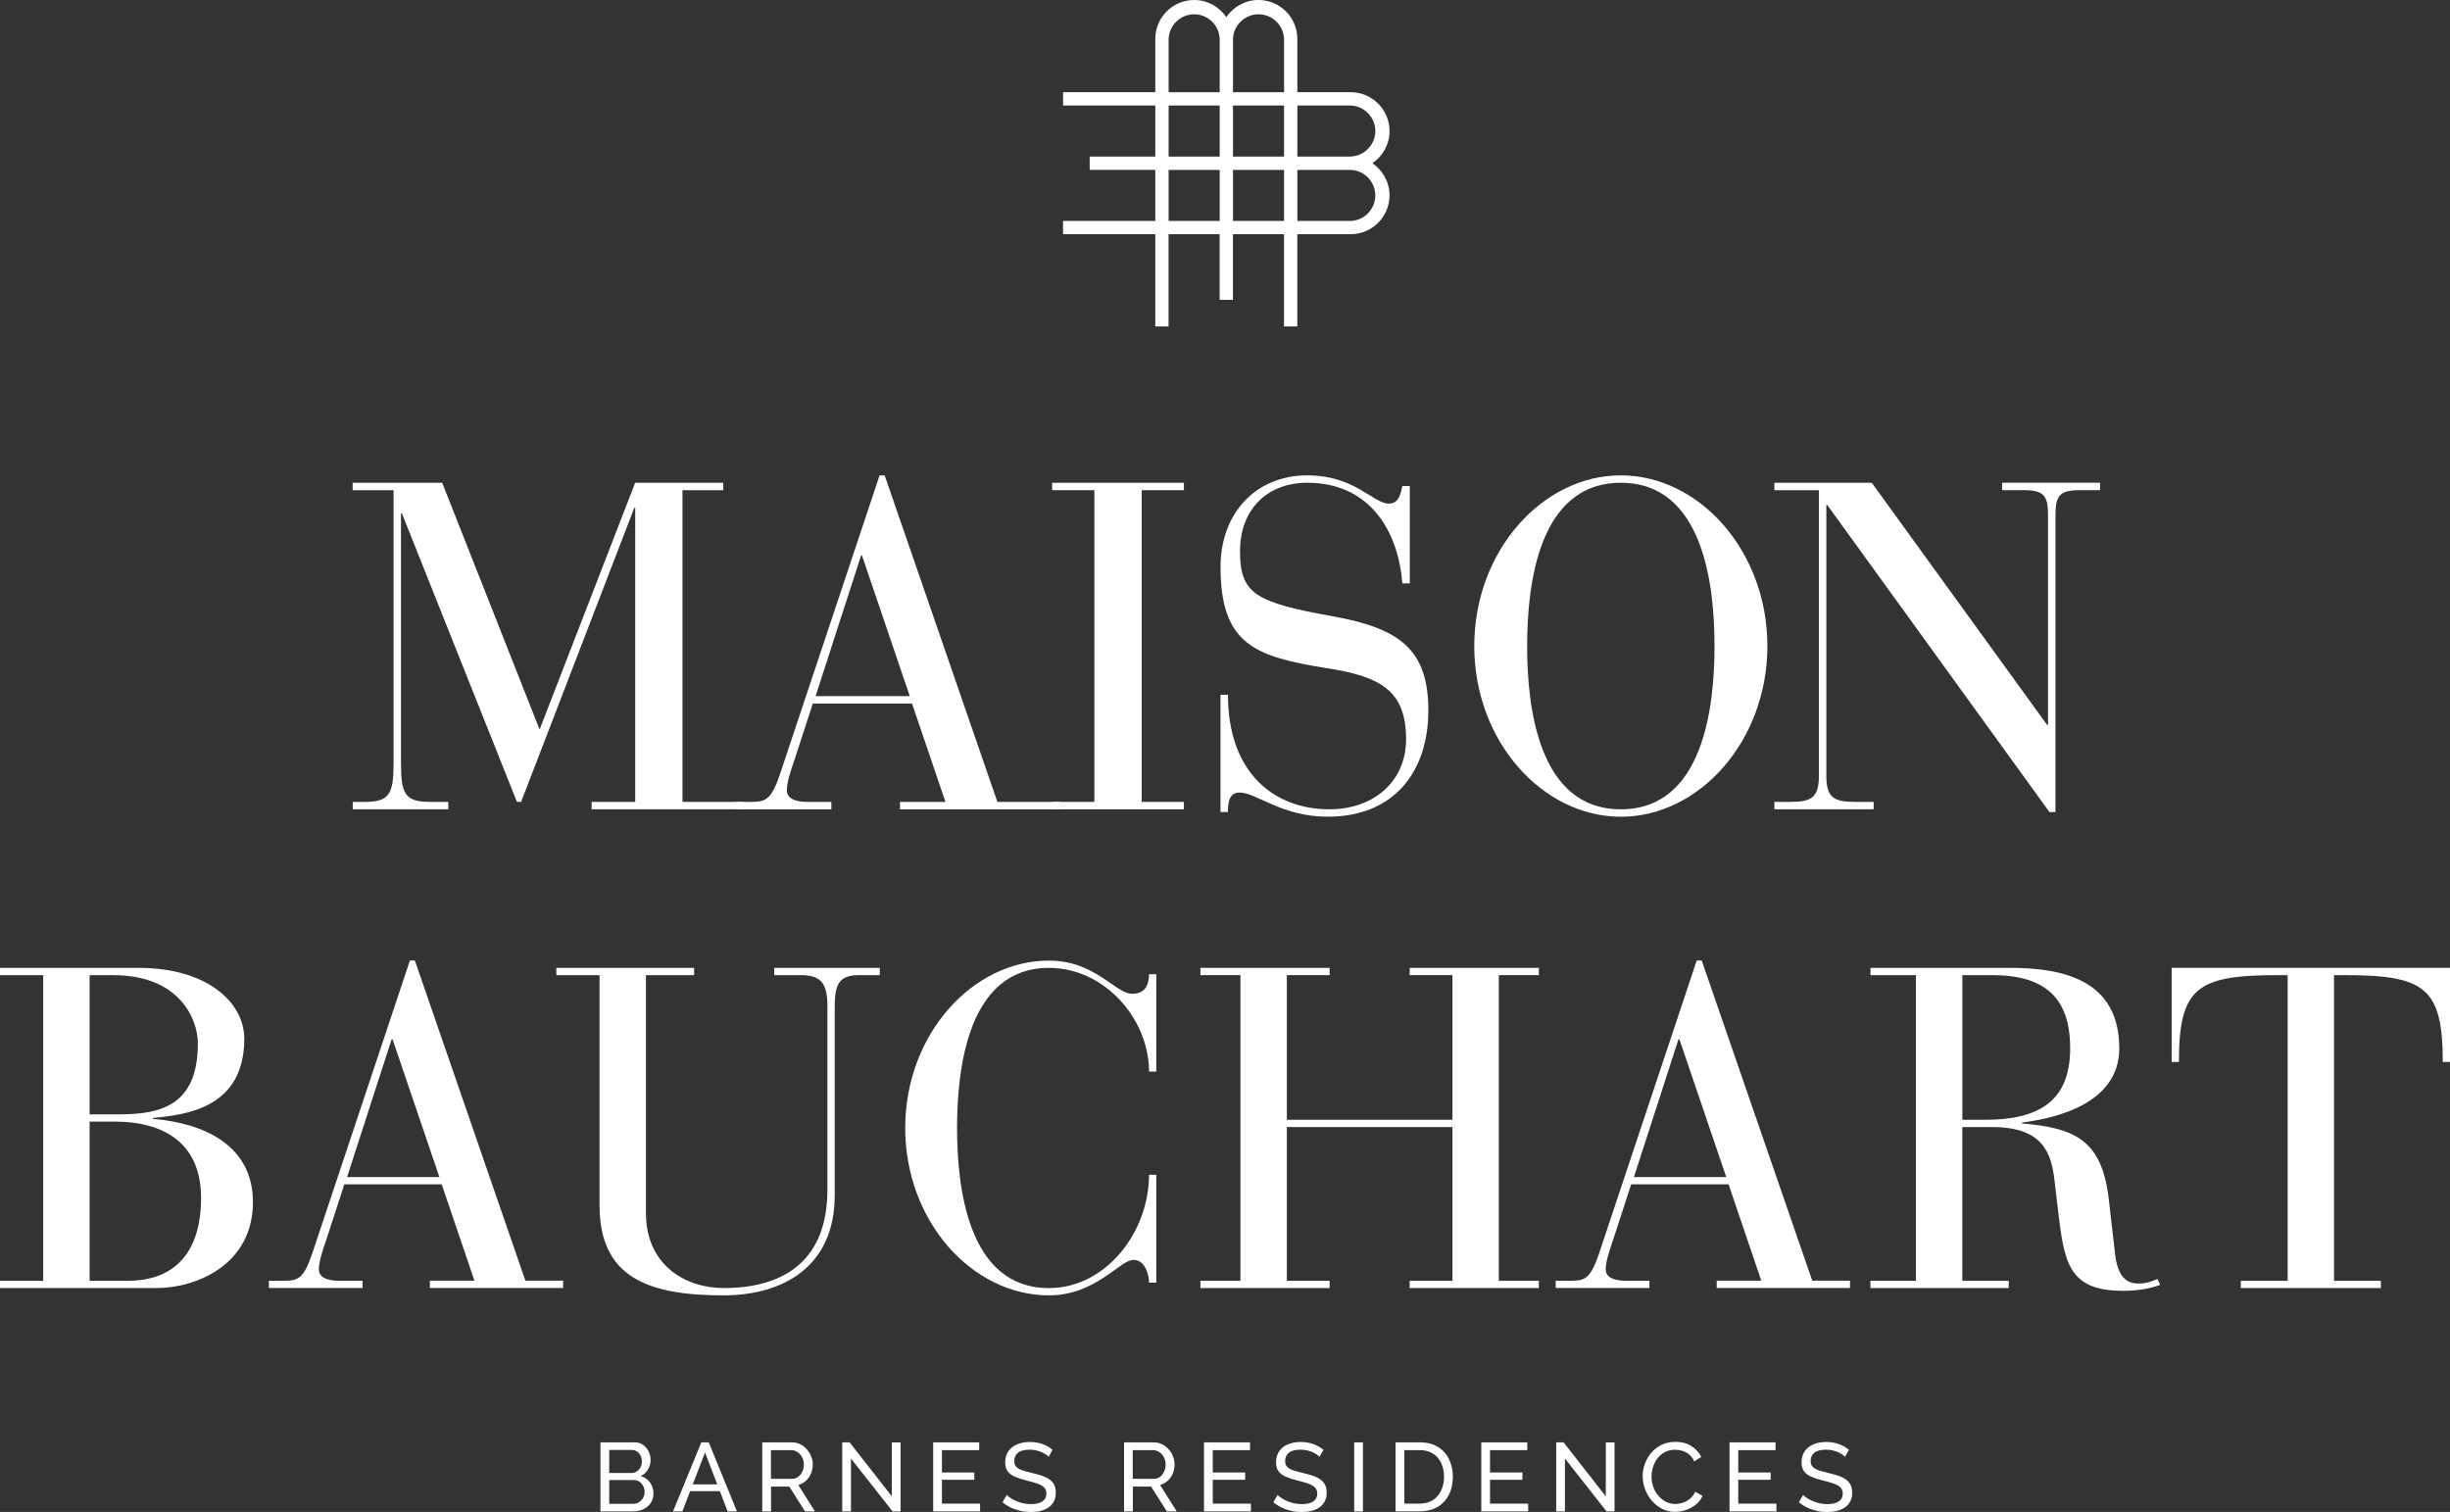 <?xml version="1.0" encoding="UTF-8"?>
<svg xmlns="http://www.w3.org/2000/svg" version="1.1" viewBox="0 0 614 378.94">
  <rect x="0" y="0" width="614" height="378.94" fill="#333333" stroke="none"/>
  <!-- Generator: Adobe Illustrator 29.5.0, SVG Export Plug-In . SVG Version: 2.1.0 Build 137)  -->
  <defs>
    <style>
      .st0 {
        fill: #fff;
      }
    </style>
  </defs>
  <g id="Calque_1">
    <g>
      <g>
        <path class="st0" d="M98.61,122.86h-10.23v-1.86h22.44l24.41,61.85,23.95-61.85h22.09v1.86h-10.23v78.12h15.25v1.86h-38.03v-1.86h10.93v-73.7h-.23l-28.36,73.7h-1.05l-28.83-72.31h-.23v62.66c0,7.67,1.05,9.65,7.21,9.65h4.65v1.86h-23.95v-1.86h3.02c6.16,0,7.21-1.98,7.21-9.65v-68.47Z"/>
        <path class="st0" d="M228.58,176.34h-24.88l-4.77,14.65c-.81,2.33-1.74,5.12-1.74,7.09,0,1.63,1.4,2.91,5.12,2.91h6.04v1.86h-23.95v-1.86h3.72c3.6,0,5.12-.35,7.32-6.86l24.99-74.98h1.28l28.25,81.84h15.67v1.86h-40.08v-1.86h11.39l-8.37-24.65ZM216.02,139.25h-.23l-11.39,35.22h23.6l-11.97-35.22Z"/>
        <polygon class="st0" points="274.26 122.86 263.68 122.86 263.68 121 296.7 121 296.7 122.86 286.12 122.86 286.12 200.98 296.7 200.98 296.7 202.84 263.68 202.84 263.68 200.98 274.26 200.98 274.26 122.86"/>
        <path class="st0" d="M305.88,174.13h1.86c0,19.53,11.51,28.71,25.46,28.71,11.16,0,19.18-7.09,19.18-17.55,0-12.09-6.28-15.69-19.65-17.79-18.25-2.91-26.85-5.93-26.85-25.46,0-13.25,8.72-22.9,21.74-22.9,11.97,0,16.51,7.09,20.46,7.09,2.67,0,3.02-2.91,3.37-4.42h1.86v24.41h-1.86c-1.05-13.25-8.25-25.23-23.83-25.23-9.88,0-16.86,6.51-16.86,17.2s3.95,12.79,23.25,16.28c16.97,3.02,23.95,8.49,23.95,23.6s-8.37,26.62-25.23,26.62c-11.63,0-17.79-6.05-22.09-6.05-2.79,0-2.91,2.91-2.91,4.88h-1.86v-29.41Z"/>
        <path class="st0" d="M406.2,119.14c19.65,0,36.73,18.95,36.73,42.78s-17.09,42.78-36.73,42.78-36.73-18.95-36.73-42.78,17.09-42.78,36.73-42.78M406.2,202.84c20.69,0,23.48-25.69,23.48-40.92s-2.79-40.92-23.48-40.92-23.48,25.69-23.48,40.92,2.79,40.92,23.48,40.92"/>
        <path class="st0" d="M457.93,126.58h-.23v67.77c0,5.58,1.86,6.63,7.21,6.63h4.65v1.86h-24.88v-1.86h3.95c5.35,0,7.21-1.05,7.21-6.63v-71.49h-11.16v-1.86h24.41l43.94,60.68h.23v-52.55c0-4.77-.93-6.28-6.04-6.28h-5.46v-1.86h24.53v1.86h-5.12c-5.11,0-6.04,1.51-6.04,6.28v74.4h-1.51l-55.68-76.96Z"/>
      </g>
      <path class="st0" d="M343.94,40.91c2.59-1.75,4.3-4.72,4.3-8.07,0-5.35-4.38-9.73-9.73-9.73h-13.38v-13.38c0-5.35-4.38-9.73-9.73-9.73-3.35,0-6.31,1.71-8.07,4.3-1.75-2.59-4.72-4.3-8.07-4.3h0c-5.35,0-9.73,4.38-9.73,9.73v13.38h-23.11v3.33h23.11v12.8h-16.44v3.33h16.44v12.8h-23.11v3.33h23.11v23.11h3.33v-23.11h12.8v16.46l3.33-.02v-16.44h12.8v23.11h3.33v-23.11h13.38c5.35,0,9.73-4.38,9.73-9.73h0c0-3.35-1.71-6.31-4.3-8.07ZM338.27,26.44c3.52,0,6.4,2.88,6.4,6.4h0c0,3.52-2.88,6.4-6.4,6.4h-13.14v-12.8h13.14ZM321.8,39.25h-12.8v-12.8h12.8v12.8ZM315.4,3.58c3.52,0,6.4,2.88,6.4,6.4v13.14h-12.8v-13.14c0-3.52,2.88-6.4,6.4-6.4ZM292.87,9.98c0-3.52,2.88-6.4,6.4-6.4h0c3.52,0,6.4,2.88,6.4,6.4v13.14h-12.8v-13.14ZM292.87,26.44h12.8v12.8h-12.8v-12.8ZM292.87,55.38v-12.8h12.8v12.8h-12.8ZM309,55.38v-12.8h12.8v12.8h-12.8ZM338.27,55.38h-13.14v-12.8h13.14c3.52,0,6.4,2.88,6.4,6.4s-2.88,6.4-6.4,6.4Z"/>
      <g>
        <path class="st0" d="M163.77,374.35c0,.89-.23,1.67-.68,2.34-.46.67-1.07,1.19-1.84,1.56-.77.37-1.62.56-2.55.56h-8.22v-17.31h8.61c.81,0,1.52.22,2.11.65.59.43,1.05.98,1.37,1.66.32.67.48,1.38.48,2.11,0,.85-.22,1.64-.65,2.38-.43.74-1.04,1.29-1.84,1.65.99.29,1.78.83,2.35,1.62.58.79.87,1.72.87,2.79ZM152.68,363.41v5.78h5.51c.52,0,.98-.13,1.38-.39.4-.26.71-.61.95-1.05.24-.44.35-.92.35-1.44,0-.55-.11-1.04-.33-1.47-.22-.43-.52-.78-.9-1.04s-.82-.39-1.3-.39h-5.66ZM161.55,373.96c0-.54-.12-1.03-.35-1.49-.24-.46-.55-.82-.95-1.1-.4-.28-.86-.41-1.38-.41h-6.19v5.95h6.02c.54,0,1.02-.14,1.45-.42s.77-.64,1.02-1.08c.25-.45.38-.93.38-1.45Z"/>
        <path class="st0" d="M175.77,361.5h1.85l7.07,17.31h-2.34l-1.94-5.07h-7.45l-1.95,5.07h-2.34l7.09-17.31ZM179.75,372.04l-3.06-8-3.08,8h6.14Z"/>
        <path class="st0" d="M191.03,378.81v-17.31h7.41c.76,0,1.46.16,2.1.48.63.32,1.19.74,1.66,1.27.47.53.84,1.12,1.1,1.78.26.66.39,1.33.39,2.01,0,.8-.15,1.55-.45,2.27-.3.72-.72,1.33-1.27,1.83s-1.18.85-1.91,1.05l4.19,6.63h-2.49l-3.95-6.22h-4.58v6.22h-2.19ZM193.22,370.65h5.24c.6,0,1.13-.17,1.57-.5.45-.33.8-.78,1.05-1.33.25-.55.38-1.15.38-1.78s-.15-1.25-.44-1.79c-.29-.54-.67-.98-1.15-1.3-.47-.33-.99-.49-1.56-.49h-5.1v7.19Z"/>
        <path class="st0" d="M213.26,365.55v13.26h-2.19v-17.31h1.85l10.58,13.53v-13.51h2.19v17.29h-2l-10.44-13.26Z"/>
        <path class="st0" d="M245.62,376.86v1.95h-11.75v-17.31h11.53v1.95h-9.34v5.61h8.12v1.83h-8.12v5.97h9.56Z"/>
        <path class="st0" d="M262.8,365.14c-.2-.23-.46-.45-.78-.66-.33-.21-.69-.4-1.1-.57-.41-.17-.85-.31-1.33-.41-.48-.11-.98-.16-1.5-.16-1.33,0-2.32.25-2.95.75-.63.5-.95,1.19-.95,2.07,0,.62.16,1.1.49,1.46s.82.65,1.5.88c.67.23,1.53.46,2.57.71,1.2.26,2.24.58,3.12.95.88.37,1.55.87,2.02,1.49.47.62.71,1.45.71,2.49,0,.83-.16,1.54-.48,2.15-.32.61-.76,1.11-1.33,1.51-.57.4-1.24.69-2,.88-.76.19-1.59.28-2.49.28s-1.74-.09-2.57-.28-1.63-.46-2.38-.82c-.75-.36-1.45-.8-2.1-1.34l1.05-1.85c.26.28.6.55,1.01.82.41.27.89.52,1.41.74s1.1.41,1.72.55c.62.14,1.25.21,1.9.21,1.23,0,2.19-.22,2.88-.67.68-.45,1.02-1.1,1.02-1.95,0-.65-.19-1.17-.57-1.56-.38-.39-.95-.71-1.69-.97-.75-.26-1.66-.52-2.73-.78-1.17-.29-2.15-.61-2.95-.96-.8-.35-1.39-.81-1.79-1.37-.4-.57-.6-1.3-.6-2.21,0-1.1.27-2.03.8-2.8.54-.76,1.28-1.34,2.22-1.73.94-.39,2.01-.58,3.19-.58.78,0,1.51.08,2.18.24.67.16,1.3.39,1.89.68.59.29,1.12.64,1.61,1.05l-1.02,1.78Z"/>
        <path class="st0" d="M281.7,378.81v-17.31h7.41c.76,0,1.46.16,2.1.48.63.32,1.19.74,1.66,1.27.47.53.84,1.12,1.1,1.78.26.66.39,1.33.39,2.01,0,.8-.15,1.55-.45,2.27-.3.72-.72,1.33-1.27,1.83s-1.18.85-1.91,1.05l4.19,6.63h-2.49l-3.95-6.22h-4.58v6.22h-2.19ZM283.89,370.65h5.24c.6,0,1.13-.17,1.57-.5.45-.33.8-.78,1.05-1.33.25-.55.38-1.15.38-1.78s-.15-1.25-.44-1.79c-.29-.54-.67-.98-1.15-1.3-.47-.33-.99-.49-1.56-.49h-5.1v7.19Z"/>
        <path class="st0" d="M313.49,376.86v1.95h-11.75v-17.31h11.53v1.95h-9.34v5.61h8.12v1.83h-8.12v5.97h9.56Z"/>
        <path class="st0" d="M330.68,365.14c-.2-.23-.46-.45-.78-.66-.33-.21-.69-.4-1.1-.57-.41-.17-.85-.31-1.33-.41s-.98-.16-1.5-.16c-1.33,0-2.32.25-2.95.75-.63.5-.95,1.19-.95,2.07,0,.62.16,1.1.49,1.46s.83.65,1.5.88c.67.23,1.53.46,2.57.71,1.2.26,2.24.58,3.12.95.88.37,1.55.87,2.02,1.49s.71,1.45.71,2.49c0,.83-.16,1.54-.48,2.15-.32.61-.76,1.11-1.33,1.51-.57.4-1.24.69-2,.88-.76.19-1.59.28-2.49.28s-1.74-.09-2.57-.28-1.63-.46-2.38-.82c-.75-.36-1.45-.8-2.1-1.34l1.05-1.85c.26.28.6.55,1.01.82.41.27.89.52,1.41.74.53.23,1.1.41,1.72.55.62.14,1.25.21,1.9.21,1.24,0,2.19-.22,2.88-.67.68-.45,1.02-1.1,1.02-1.95,0-.65-.19-1.17-.57-1.56-.38-.39-.95-.71-1.69-.97-.75-.26-1.66-.52-2.73-.78-1.17-.29-2.15-.61-2.95-.96-.8-.35-1.39-.81-1.79-1.37-.4-.57-.6-1.3-.6-2.21,0-1.1.27-2.03.8-2.8s1.28-1.34,2.22-1.73c.94-.39,2.01-.58,3.19-.58.78,0,1.51.08,2.18.24.67.16,1.3.39,1.89.68.58.29,1.12.64,1.61,1.05l-1.02,1.78Z"/>
        <path class="st0" d="M339.38,378.81v-17.31h2.19v17.31h-2.19Z"/>
        <path class="st0" d="M349.74,378.81v-17.31h6c1.85,0,3.4.39,4.64,1.16,1.24.77,2.17,1.81,2.79,3.12s.93,2.76.93,4.35c0,1.76-.34,3.28-1.02,4.58-.68,1.3-1.65,2.31-2.9,3.02-1.25.72-2.73,1.07-4.44,1.07h-6ZM361.89,370.13c0-1.3-.24-2.45-.72-3.46-.48-1.01-1.17-1.8-2.08-2.37-.91-.57-2.02-.85-3.34-.85h-3.8v13.41h3.8c1.33,0,2.45-.3,3.36-.89.91-.59,1.6-1.4,2.07-2.41s.71-2.16.71-3.43Z"/>
        <path class="st0" d="M382.98,376.86v1.95h-11.75v-17.31h11.53v1.95h-9.34v5.61h8.12v1.83h-8.12v5.97h9.56Z"/>
        <path class="st0" d="M392.19,365.55v13.26h-2.19v-17.31h1.85l10.58,13.53v-13.51h2.19v17.29h-2l-10.43-13.26Z"/>
        <path class="st0" d="M411.67,370.01c0-1.06.18-2.09.55-3.11.37-1.02.9-1.94,1.61-2.78s1.57-1.5,2.6-2,2.19-.74,3.49-.74c1.54,0,2.87.35,3.97,1.06s1.93,1.61,2.46,2.72l-1.73,1.12c-.34-.73-.78-1.31-1.3-1.74-.53-.43-1.1-.73-1.71-.91-.61-.18-1.21-.27-1.79-.27-.96,0-1.81.19-2.55.58-.74.39-1.36.91-1.87,1.56-.5.65-.88,1.38-1.13,2.18-.25.8-.38,1.61-.38,2.43,0,.89.15,1.76.45,2.58.3.83.72,1.56,1.26,2.19.54.63,1.17,1.14,1.9,1.51.73.37,1.53.56,2.39.56.6,0,1.22-.11,1.85-.32.63-.21,1.23-.54,1.78-.99s.99-1.03,1.32-1.74l1.83,1c-.36.86-.91,1.59-1.66,2.19-.75.6-1.58,1.06-2.5,1.37-.92.31-1.83.46-2.72.46-1.19,0-2.28-.26-3.27-.77-.99-.51-1.85-1.19-2.57-2.05-.72-.85-1.28-1.81-1.68-2.88-.4-1.06-.6-2.14-.6-3.23Z"/>
        <path class="st0" d="M445.19,376.86v1.95h-11.75v-17.31h11.53v1.95h-9.34v5.61h8.12v1.83h-8.12v5.97h9.56Z"/>
        <path class="st0" d="M462.38,365.14c-.2-.23-.46-.45-.78-.66-.33-.21-.69-.4-1.1-.57-.41-.17-.85-.31-1.33-.41s-.98-.16-1.5-.16c-1.33,0-2.32.25-2.95.75-.63.5-.95,1.19-.95,2.07,0,.62.16,1.1.49,1.46s.83.65,1.5.88c.67.23,1.53.46,2.57.71,1.2.26,2.24.58,3.12.95.88.37,1.55.87,2.02,1.49s.71,1.45.71,2.49c0,.83-.16,1.54-.48,2.15-.32.61-.76,1.11-1.33,1.51-.57.4-1.24.69-2,.88-.76.19-1.59.28-2.49.28s-1.74-.09-2.57-.28-1.63-.46-2.38-.82c-.75-.36-1.45-.8-2.1-1.34l1.05-1.85c.26.28.6.55,1.01.82.41.27.89.52,1.41.74.53.23,1.1.41,1.72.55.62.14,1.25.21,1.9.21,1.24,0,2.19-.22,2.88-.67.68-.45,1.02-1.1,1.02-1.95,0-.65-.19-1.17-.57-1.56-.38-.39-.95-.71-1.69-.97-.75-.26-1.66-.52-2.73-.78-1.17-.29-2.15-.61-2.95-.96-.8-.35-1.39-.81-1.79-1.37-.4-.57-.6-1.3-.6-2.21,0-1.1.27-2.03.8-2.8s1.28-1.34,2.22-1.73c.94-.39,2.01-.58,3.19-.58.78,0,1.51.08,2.18.24.67.16,1.3.39,1.89.68.58.29,1.12.64,1.61,1.05l-1.02,1.78Z"/>
      </g>
    </g>
  </g>
  <g id="Calque_4">
    <g>
      <path class="st0" d="M10.83,244.4H0v-1.82h34.77c16.99,0,26.45,8.55,26.45,17.78,0,17.44-14.71,19.04-22.91,19.84v.23c12.43,1.03,25.08,6.38,25.08,20.86,0,15.39-13.68,21.55-24.4,21.55H0v-1.82h10.83v-76.61ZM22.46,279.29h7.52c10.37,0,19.61-2.28,19.61-17.78,0-6.04-4.56-17.1-21.2-17.1h-5.93v34.88ZM22.46,321.01h9.58c11.97,0,18.35-7.41,18.35-20.75s-8.78-19.15-21.77-19.15h-6.16v39.9Z"/>
      <path class="st0" d="M110.69,296.84h-24.4l-4.67,14.36c-.8,2.28-1.71,5.02-1.71,6.95,0,1.6,1.37,2.85,5.02,2.85h5.93v1.82h-23.48v-1.82h3.65c3.53,0,5.02-.34,7.18-6.73l24.51-73.53h1.25l27.7,80.25h9.46v1.82h-33.4v-1.82h11.17l-8.21-24.17ZM98.38,260.48h-.23l-11.17,34.54h23.14l-11.74-34.54Z"/>
      <path class="st0" d="M139.42,242.58h34.54v1.82h-12.08v59.62c0,13,9.8,18.81,19.49,18.81,15.96,0,25.99-7.64,25.99-24.62v-46.06c0-6.16-1.94-7.75-6.95-7.75h-6.38v-1.82h26.45v1.82h-5.13c-4.9,0-6.16,2.05-6.16,7.87v47.31c0,17.78-12.77,25.08-27.93,25.08-18.81,0-31.01-4.45-31.01-22.57v-57.68h-10.83v-1.82Z"/>
      <path class="st0" d="M289.78,268.57h-1.82c0-13.11-11.06-25.99-25.08-25.99-20.29,0-23.03,25.19-23.03,40.13s2.74,40.13,23.03,40.13c14.36,0,25.08-14.14,25.08-28.39h1.82v27.02h-1.82c0-2.28-1.14-5.7-3.88-5.7-3.42,0-9.46,8.89-21.2,8.89-19.27,0-36.02-18.58-36.02-41.95s16.76-41.95,36.02-41.95c11.63,0,16.64,8.32,20.86,8.32,3.19,0,4.22-2.17,4.22-4.9h1.82v24.4Z"/>
      <path class="st0" d="M310.87,244.4h-10.03v-1.82h32.38v1.82h-10.72v36.25h41.5v-36.25h-10.72v-1.82h32.38v1.82h-10.03v76.61h10.03v1.82h-32.38v-1.82h10.72v-38.53h-41.5v38.53h10.72v1.82h-32.38v-1.82h10.03v-76.61Z"/>
      <path class="st0" d="M433.19,296.84h-24.4l-4.67,14.36c-.8,2.28-1.71,5.02-1.71,6.95,0,1.6,1.37,2.85,5.02,2.85h5.93v1.82h-23.48v-1.82h3.65c3.53,0,5.02-.34,7.18-6.73l24.51-73.53h1.25l27.7,80.25h9.46v1.82h-33.4v-1.82h11.17l-8.21-24.17ZM420.88,260.48h-.23l-11.17,34.54h23.14l-11.74-34.54Z"/>
      <path class="st0" d="M480.16,244.4h-11.4v-1.82h35c13.11,0,27.36,2.96,27.36,20.18,0,13.91-16.07,17.56-24.4,18.58v.23c13.11,1.14,20.06,3.99,21.77,19.04l1.6,13.91c.8,6.73,3.99,7.18,5.93,7.18,2.05,0,3.53-.68,4.67-1.14l.68,1.48c-2.28.8-5.13,1.48-9.35,1.48-13.91,0-14.71-7.41-16.3-20.52l-.8-6.84c-.8-7.18-2.85-13.68-15.73-13.68h-7.41v38.53h11.63v1.82h-34.66v-1.82h11.4v-76.61ZM491.79,280.66h5.7c13.45,0,21.32-4.67,21.32-17.9,0-9.12-3.08-18.35-19.27-18.35h-7.75v36.25Z"/>
      <path class="st0" d="M573.3,244.4h-2.39c-20.29,0-24.85,3.08-24.85,21.77h-1.82v-23.6h69.77v23.6h-1.82c0-18.7-4.56-21.77-24.74-21.77h-2.51v76.61h11.74v1.82h-35.11v-1.82h11.74v-76.61Z"/>
    </g>
  </g>
</svg>